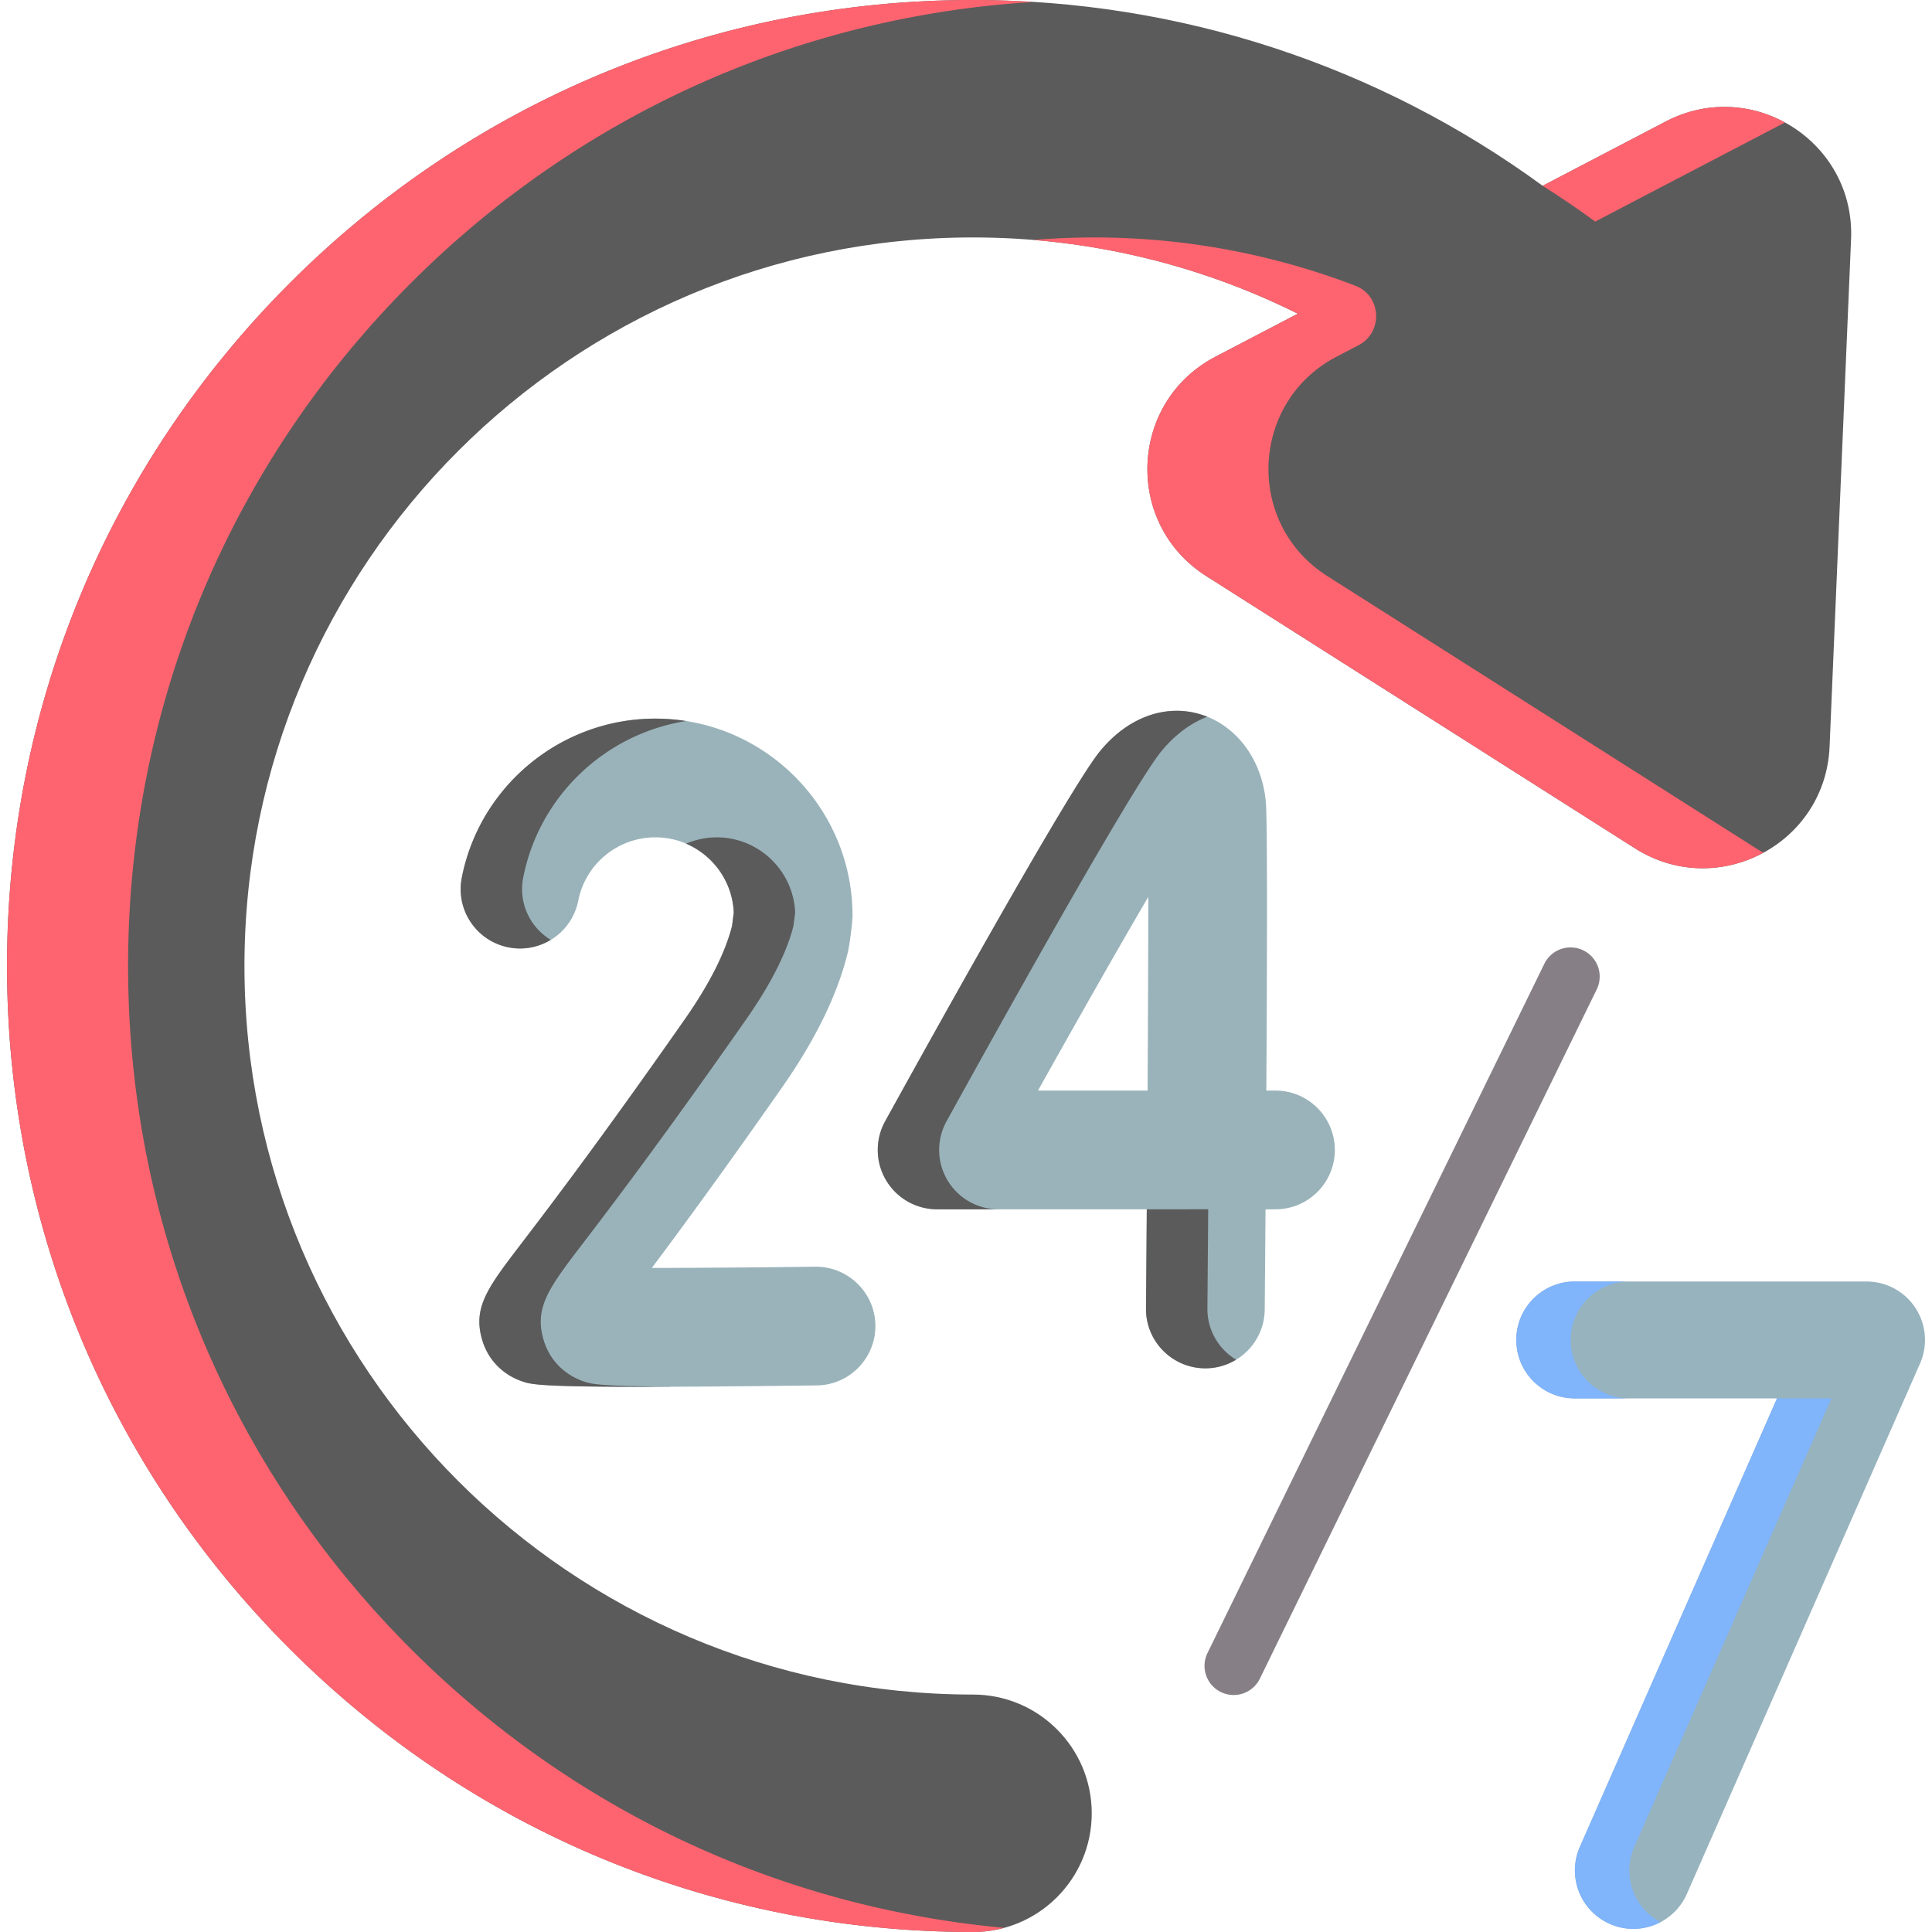 <?xml version="1.0" encoding="UTF-8"?>
<svg xmlns="http://www.w3.org/2000/svg" xmlns:xlink="http://www.w3.org/1999/xlink" version="1.1" width="512" height="512" x="0" y="0" viewBox="0 0 512 512" style="enable-background:new 0 0 512 512" xml:space="preserve" class="">
  <g>
    <path fill="#5B5B5B" d="M441.443 32.196 408.82 49.237C365.184 17.323 312.548 0 257.859 0c-68.38 0-132.667 26.629-181.02 74.98C28.487 123.333 1.859 187.62 1.859 256s26.629 132.667 74.98 181.02c48.353 48.351 112.64 74.98 181.02 74.98 17.376 0 31.462-14.086 31.462-31.462s-14.086-31.462-31.462-31.462c-106.462 0-193.076-86.614-193.076-193.076S151.397 62.924 257.859 62.924c30.209 0 59.586 7.006 86.073 20.208l-21.823 11.399c-22.919 11.972-24.282 44.264-2.454 58.125l113.639 72.162c21.825 13.859 50.47-1.103 51.563-26.934l5.694-134.497c1.095-25.833-26.189-43.163-49.108-31.191z" opacity="1" data-original="#b3e59f" class=""></path>
    <g fill="#95D6A4">
      <path d="m422.746 58.722 50.282-26.265c-9.265-5.051-20.899-5.843-31.585-.261L408.82 49.237a256.19 256.19 0 0 1 13.926 9.485zM108.924 437.02C60.572 388.667 33.944 324.38 33.944 256s26.629-132.667 74.98-181.02C153.486 30.419 211.586 4.328 273.948.507A259.213 259.213 0 0 0 257.859 0c-68.38 0-132.667 26.629-181.02 74.98C28.487 123.333 1.859 187.62 1.859 256s26.629 132.667 74.98 181.02c48.353 48.351 112.64 74.98 181.02 74.98 2.858 0 5.623-.388 8.255-1.102-59.384-5.446-114.499-31.188-157.19-73.878zM465.379 224.819 351.74 152.657c-21.828-13.861-20.465-46.153 2.454-58.125l5.826-3.043c6.588-3.441 6.106-13.097-.832-15.761-21.876-8.401-45.299-12.803-69.244-12.803-5.403 0-10.752.235-16.044.672 24.534 2.029 48.26 8.684 70.033 19.536L322.11 94.532c-22.919 11.972-24.282 44.264-2.454 58.125l113.639 72.162c11.089 7.042 23.933 6.632 34.035 1.148a34.74 34.74 0 0 1-1.951-1.148z" fill="#FE646F" opacity="1" data-original="#95d6a4" class=""></path>
    </g>
    <path fill="#9AB3BA" d="M319.436 362.619h-.138c-8.688-.075-15.671-7.178-15.595-15.866.069-8.047.14-16.971.208-26.275h-55.564a15.731 15.731 0 0 1-13.773-23.329c11.297-20.477 48.787-88.063 56.887-98.001 7.377-9.052 17.405-12.71 26.828-9.796 9.499 2.942 16.243 12.104 17.18 23.343.425 5.096.32 41.98.119 76.321h2.423c8.688 0 15.731 7.043 15.731 15.731s-7.043 15.731-15.731 15.731h-2.633c-.089 11.956-.17 21.6-.213 26.546-.076 8.641-7.106 15.595-15.729 15.595zm-44.359-73.603h29.042c.111-19.147.186-37.607.187-51.328-7.764 13.246-18.365 31.893-29.229 51.328zM170.097 367.517c-27.395 0-29.443-.684-31.58-1.396-5.197-1.732-9.082-5.667-10.659-10.796-2.691-8.749 1.347-14.037 10.194-25.621 7.253-9.496 20.752-27.173 43.374-59.495 6.554-9.365 10.781-17.712 12.574-24.827l.452-3.536c-.454-11.073-9.605-19.942-20.787-19.942-9.921 0-18.506 7.046-20.413 16.754-1.674 8.525-9.945 14.078-18.468 12.405-8.526-1.674-14.079-9.942-12.405-18.468 4.797-24.425 26.366-42.153 51.286-42.153 28.82 0 52.267 23.447 52.267 52.267-.074 2.31-.697 6.797-1.112 9.076-2.598 11.206-8.526 23.475-17.616 36.464-15.29 21.846-26.496 37.131-34.462 47.767 12.839-.019 28.534-.14 43.314-.326 8.652-.084 15.818 6.845 15.928 15.532.109 8.687-6.845 15.818-15.532 15.928-20.534.259-35.453.367-46.355.367z" opacity="1" data-original="#e27a66" class=""></path>
    <g fill="#DD636E">
      <path d="M251.074 312.745a15.727 15.727 0 0 1-.227-15.596c11.297-20.477 48.787-88.063 56.887-98.001 3.57-4.381 7.764-7.485 12.207-9.206a21.778 21.778 0 0 0-1.654-.59c-9.422-2.915-19.451.744-26.828 9.796-8.1 9.938-45.589 77.523-56.887 98.001a15.732 15.732 0 0 0 13.773 23.329h16.275a15.734 15.734 0 0 1-13.546-7.733zM319.977 346.753c.069-8.047.14-16.971.208-26.275H303.91c-.068 9.304-.139 18.228-.208 26.275-.076 8.688 6.907 15.791 15.595 15.866h.138c2.978 0 5.756-.844 8.133-2.286-4.585-2.783-7.641-7.827-7.591-13.58zM145.948 249.07c-5.487-3.324-8.603-9.813-7.295-16.475 4.268-21.732 21.817-38.15 43.186-41.509a52.472 52.472 0 0 0-8.175-.644c-24.92 0-46.488 17.728-51.286 42.153-1.674 8.525 3.879 16.793 12.405 18.468 3.999.786 7.933-.035 11.165-1.993zM154.792 366.122c-5.197-1.732-9.082-5.667-10.659-10.796-2.691-8.749 1.347-14.037 10.194-25.621 7.253-9.496 20.752-27.173 43.374-59.495 6.554-9.365 10.781-17.712 12.574-24.827l.452-3.536c-.454-11.073-9.605-19.942-20.787-19.942-2.866 0-5.613.604-8.127 1.674 7.181 3.07 12.302 10.058 12.639 18.267l-.452 3.536c-1.792 7.115-6.019 15.462-12.574 24.827-22.622 32.322-36.121 49.998-43.374 59.495-8.848 11.585-12.886 16.872-10.194 25.621 1.577 5.129 5.463 9.064 10.659 10.796 2.137.712 4.185 1.396 31.58 1.396 2.676 0 5.598-.007 8.783-.021-20.304-.116-22.166-.733-24.088-1.374z" fill="#5B5B5B" opacity="1" data-original="#dd636e" class=""></path>
    </g>
    <path fill="#97B3BE" d="M432.851 511.169c-2.082 0-4.197-.422-6.224-1.313-7.831-3.442-11.388-12.581-7.946-20.411l52.246-118.855H417.32c-8.554 0-15.488-6.934-15.488-15.488s6.934-15.488 15.488-15.488h77.334a15.488 15.488 0 0 1 14.178 21.72l-61.795 140.575c-2.55 5.803-8.23 9.259-14.186 9.26z" opacity="1" data-original="#90d8f9" class=""></path>
    <g fill="#80B4FB">
      <path d="M431.734 370.589H417.32c-8.559 0-15.488-6.928-15.488-15.488 0-8.549 6.928-15.488 15.488-15.488h14.414c-8.549 0-15.488 6.939-15.488 15.488 0 8.56 6.938 15.488 15.488 15.488zM440.066 509.38a15.498 15.498 0 0 1-7.217 1.797c-2.086 0-4.202-.423-6.226-1.322-7.826-3.438-11.389-12.576-7.95-20.402l52.246-118.864h14.424l-52.246 118.864c-3.294 7.496-.176 16.19 6.969 19.927z" fill="#80B4FB" opacity="1" data-original="#80b4fb" class=""></path>
    </g>
    <path fill="#868086" d="M326.93 449.194a7.726 7.726 0 0 1-6.935-11.12l89.273-182.665a7.724 7.724 0 0 1 10.334-3.549 7.726 7.726 0 0 1 3.549 10.334l-89.273 182.665a7.73 7.73 0 0 1-6.948 4.335z" opacity="1" data-original="#868086"></path>
  </g>
</svg>
